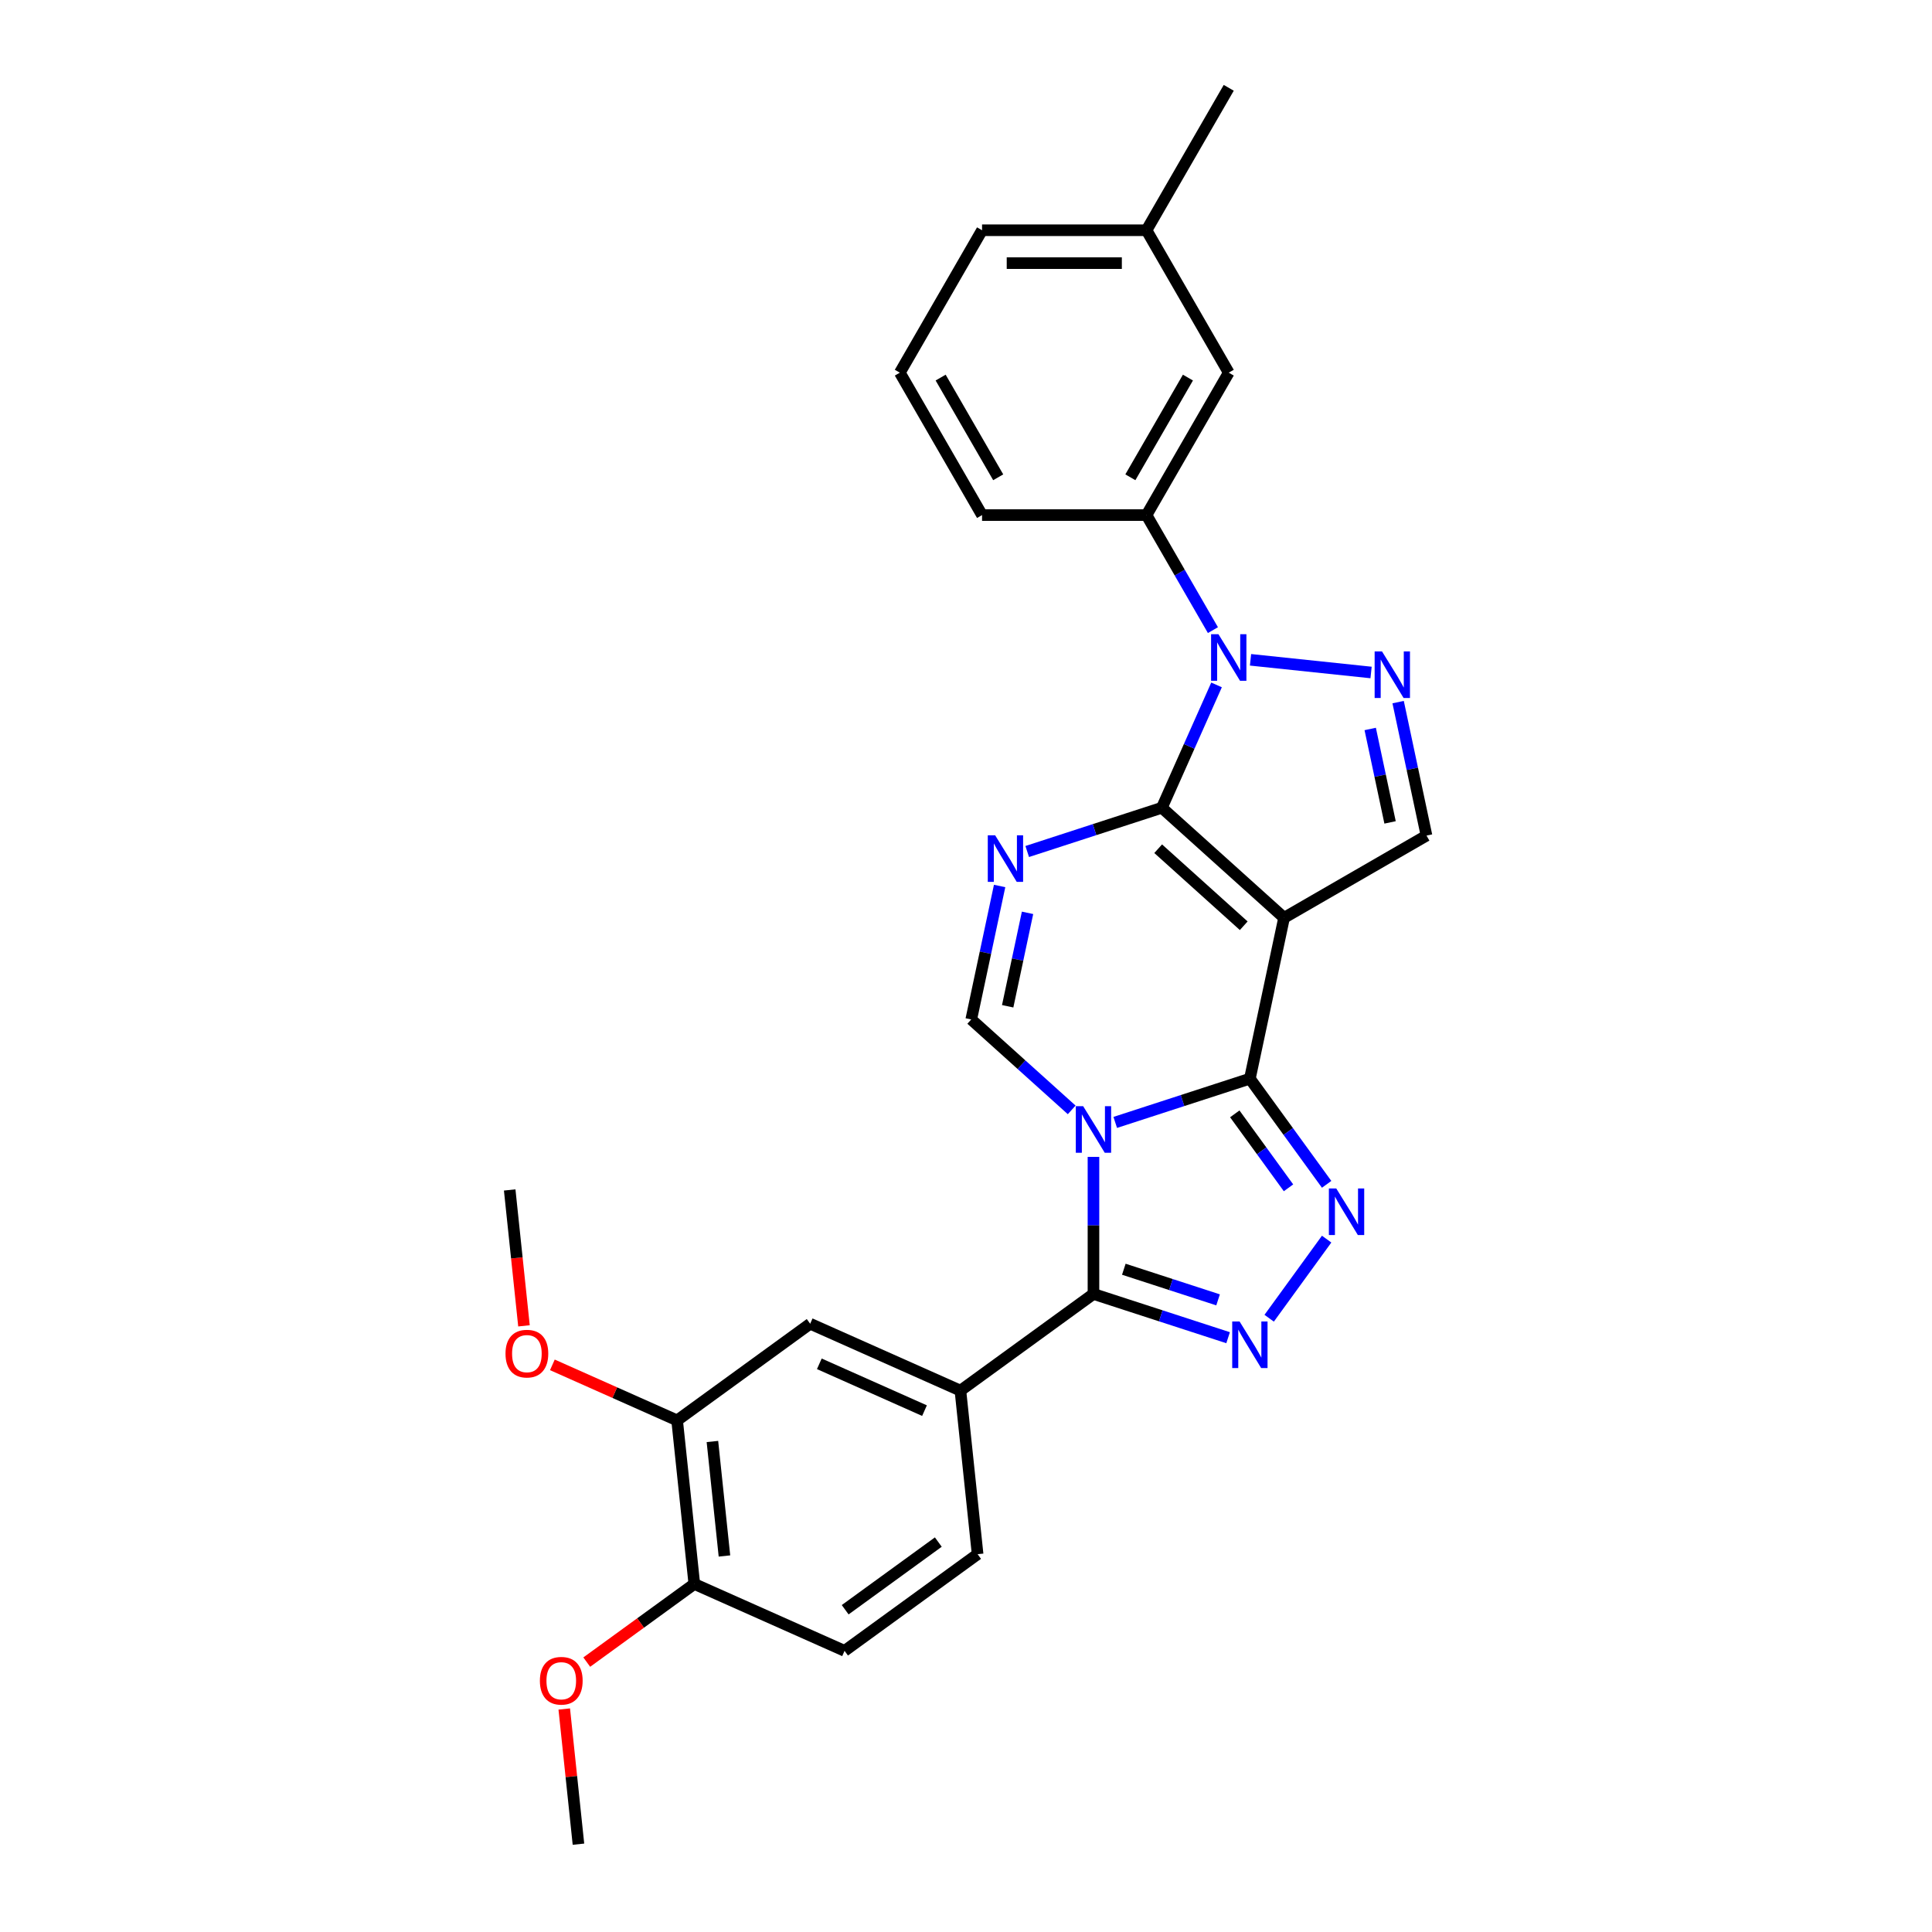 <?xml version='1.0' encoding='iso-8859-1'?>
<svg version='1.1' baseProfile='full'
              xmlns='http://www.w3.org/2000/svg'
                      xmlns:rdkit='http://www.rdkit.org/xml'
                      xmlns:xlink='http://www.w3.org/1999/xlink'
                  xml:space='preserve'
width='1000px' height='1000px' viewBox='0 0 1000 1000'>
<!-- END OF HEADER -->
<rect style='opacity:1.0;fill:#FFFFFF;stroke:none' width='1000' height='1000' x='0' y='0'> </rect>
<path class='bond-2' d='M 577.247,580.963 L 612.091,569.642' style='fill:none;fill-rule:evenodd;stroke:#0000FF;stroke-width:6px;stroke-linecap:butt;stroke-linejoin:miter;stroke-opacity:1' />
<path class='bond-2' d='M 612.091,569.642 L 646.934,558.32' style='fill:none;fill-rule:evenodd;stroke:#000000;stroke-width:6px;stroke-linecap:butt;stroke-linejoin:miter;stroke-opacity:1' />
<path class='bond-5' d='M 565.977,598.807 L 565.977,634.278' style='fill:none;fill-rule:evenodd;stroke:#0000FF;stroke-width:6px;stroke-linecap:butt;stroke-linejoin:miter;stroke-opacity:1' />
<path class='bond-5' d='M 565.977,634.278 L 565.977,669.749' style='fill:none;fill-rule:evenodd;stroke:#000000;stroke-width:6px;stroke-linecap:butt;stroke-linejoin:miter;stroke-opacity:1' />
<path class='bond-9' d='M 554.706,574.477 L 528.712,551.072' style='fill:none;fill-rule:evenodd;stroke:#0000FF;stroke-width:6px;stroke-linecap:butt;stroke-linejoin:miter;stroke-opacity:1' />
<path class='bond-9' d='M 528.712,551.072 L 502.717,527.666' style='fill:none;fill-rule:evenodd;stroke:#000000;stroke-width:6px;stroke-linecap:butt;stroke-linejoin:miter;stroke-opacity:1' />
<path class='bond-0' d='M 601.373,418.097 L 566.53,429.419' style='fill:none;fill-rule:evenodd;stroke:#000000;stroke-width:6px;stroke-linecap:butt;stroke-linejoin:miter;stroke-opacity:1' />
<path class='bond-0' d='M 566.53,429.419 L 531.686,440.74' style='fill:none;fill-rule:evenodd;stroke:#0000FF;stroke-width:6px;stroke-linecap:butt;stroke-linejoin:miter;stroke-opacity:1' />
<path class='bond-3' d='M 601.373,418.097 L 615.528,386.306' style='fill:none;fill-rule:evenodd;stroke:#000000;stroke-width:6px;stroke-linecap:butt;stroke-linejoin:miter;stroke-opacity:1' />
<path class='bond-3' d='M 615.528,386.306 L 629.682,354.514' style='fill:none;fill-rule:evenodd;stroke:#0000FF;stroke-width:6px;stroke-linecap:butt;stroke-linejoin:miter;stroke-opacity:1' />
<path class='bond-29' d='M 601.373,418.097 L 664.633,475.057' style='fill:none;fill-rule:evenodd;stroke:#000000;stroke-width:6px;stroke-linecap:butt;stroke-linejoin:miter;stroke-opacity:1' />
<path class='bond-29' d='M 599.47,439.293 L 643.752,479.165' style='fill:none;fill-rule:evenodd;stroke:#000000;stroke-width:6px;stroke-linecap:butt;stroke-linejoin:miter;stroke-opacity:1' />
<path class='bond-1' d='M 664.633,475.057 L 646.934,558.32' style='fill:none;fill-rule:evenodd;stroke:#000000;stroke-width:6px;stroke-linecap:butt;stroke-linejoin:miter;stroke-opacity:1' />
<path class='bond-10' d='M 664.633,475.057 L 738.352,432.495' style='fill:none;fill-rule:evenodd;stroke:#000000;stroke-width:6px;stroke-linecap:butt;stroke-linejoin:miter;stroke-opacity:1' />
<path class='bond-6' d='M 646.934,558.32 L 666.8,585.663' style='fill:none;fill-rule:evenodd;stroke:#000000;stroke-width:6px;stroke-linecap:butt;stroke-linejoin:miter;stroke-opacity:1' />
<path class='bond-6' d='M 666.8,585.663 L 686.666,613.006' style='fill:none;fill-rule:evenodd;stroke:#0000FF;stroke-width:6px;stroke-linecap:butt;stroke-linejoin:miter;stroke-opacity:1' />
<path class='bond-6' d='M 639.121,576.53 L 653.027,595.67' style='fill:none;fill-rule:evenodd;stroke:#000000;stroke-width:6px;stroke-linecap:butt;stroke-linejoin:miter;stroke-opacity:1' />
<path class='bond-6' d='M 653.027,595.67 L 666.933,614.81' style='fill:none;fill-rule:evenodd;stroke:#0000FF;stroke-width:6px;stroke-linecap:butt;stroke-linejoin:miter;stroke-opacity:1' />
<path class='bond-12' d='M 627.809,326.151 L 610.621,296.382' style='fill:none;fill-rule:evenodd;stroke:#0000FF;stroke-width:6px;stroke-linecap:butt;stroke-linejoin:miter;stroke-opacity:1' />
<path class='bond-12' d='M 610.621,296.382 L 593.434,266.613' style='fill:none;fill-rule:evenodd;stroke:#000000;stroke-width:6px;stroke-linecap:butt;stroke-linejoin:miter;stroke-opacity:1' />
<path class='bond-30' d='M 647.267,341.517 L 709.667,348.076' style='fill:none;fill-rule:evenodd;stroke:#0000FF;stroke-width:6px;stroke-linecap:butt;stroke-linejoin:miter;stroke-opacity:1' />
<path class='bond-4' d='M 517.401,458.584 L 510.059,493.125' style='fill:none;fill-rule:evenodd;stroke:#0000FF;stroke-width:6px;stroke-linecap:butt;stroke-linejoin:miter;stroke-opacity:1' />
<path class='bond-4' d='M 510.059,493.125 L 502.717,527.666' style='fill:none;fill-rule:evenodd;stroke:#000000;stroke-width:6px;stroke-linecap:butt;stroke-linejoin:miter;stroke-opacity:1' />
<path class='bond-4' d='M 531.851,472.486 L 526.712,496.665' style='fill:none;fill-rule:evenodd;stroke:#0000FF;stroke-width:6px;stroke-linecap:butt;stroke-linejoin:miter;stroke-opacity:1' />
<path class='bond-4' d='M 526.712,496.665 L 521.573,520.843' style='fill:none;fill-rule:evenodd;stroke:#000000;stroke-width:6px;stroke-linecap:butt;stroke-linejoin:miter;stroke-opacity:1' />
<path class='bond-7' d='M 565.977,669.749 L 600.82,681.071' style='fill:none;fill-rule:evenodd;stroke:#000000;stroke-width:6px;stroke-linecap:butt;stroke-linejoin:miter;stroke-opacity:1' />
<path class='bond-7' d='M 600.82,681.071 L 635.664,692.392' style='fill:none;fill-rule:evenodd;stroke:#0000FF;stroke-width:6px;stroke-linecap:butt;stroke-linejoin:miter;stroke-opacity:1' />
<path class='bond-7' d='M 581.691,656.954 L 606.081,664.879' style='fill:none;fill-rule:evenodd;stroke:#000000;stroke-width:6px;stroke-linecap:butt;stroke-linejoin:miter;stroke-opacity:1' />
<path class='bond-7' d='M 606.081,664.879 L 630.472,672.804' style='fill:none;fill-rule:evenodd;stroke:#0000FF;stroke-width:6px;stroke-linecap:butt;stroke-linejoin:miter;stroke-opacity:1' />
<path class='bond-11' d='M 565.977,669.749 L 497.11,719.784' style='fill:none;fill-rule:evenodd;stroke:#000000;stroke-width:6px;stroke-linecap:butt;stroke-linejoin:miter;stroke-opacity:1' />
<path class='bond-28' d='M 686.666,641.369 L 656.92,682.311' style='fill:none;fill-rule:evenodd;stroke:#0000FF;stroke-width:6px;stroke-linecap:butt;stroke-linejoin:miter;stroke-opacity:1' />
<path class='bond-8' d='M 723.668,363.412 L 731.01,397.953' style='fill:none;fill-rule:evenodd;stroke:#0000FF;stroke-width:6px;stroke-linecap:butt;stroke-linejoin:miter;stroke-opacity:1' />
<path class='bond-8' d='M 731.01,397.953 L 738.352,432.495' style='fill:none;fill-rule:evenodd;stroke:#000000;stroke-width:6px;stroke-linecap:butt;stroke-linejoin:miter;stroke-opacity:1' />
<path class='bond-8' d='M 709.218,377.314 L 714.358,401.493' style='fill:none;fill-rule:evenodd;stroke:#0000FF;stroke-width:6px;stroke-linecap:butt;stroke-linejoin:miter;stroke-opacity:1' />
<path class='bond-8' d='M 714.358,401.493 L 719.497,425.672' style='fill:none;fill-rule:evenodd;stroke:#000000;stroke-width:6px;stroke-linecap:butt;stroke-linejoin:miter;stroke-opacity:1' />
<path class='bond-13' d='M 497.11,719.784 L 419.345,685.161' style='fill:none;fill-rule:evenodd;stroke:#000000;stroke-width:6px;stroke-linecap:butt;stroke-linejoin:miter;stroke-opacity:1' />
<path class='bond-13' d='M 478.521,730.143 L 424.085,705.907' style='fill:none;fill-rule:evenodd;stroke:#000000;stroke-width:6px;stroke-linecap:butt;stroke-linejoin:miter;stroke-opacity:1' />
<path class='bond-17' d='M 497.11,719.784 L 506.008,804.442' style='fill:none;fill-rule:evenodd;stroke:#000000;stroke-width:6px;stroke-linecap:butt;stroke-linejoin:miter;stroke-opacity:1' />
<path class='bond-16' d='M 593.434,266.613 L 635.996,192.894' style='fill:none;fill-rule:evenodd;stroke:#000000;stroke-width:6px;stroke-linecap:butt;stroke-linejoin:miter;stroke-opacity:1' />
<path class='bond-16' d='M 585.075,247.043 L 614.868,195.439' style='fill:none;fill-rule:evenodd;stroke:#000000;stroke-width:6px;stroke-linecap:butt;stroke-linejoin:miter;stroke-opacity:1' />
<path class='bond-22' d='M 593.434,266.613 L 508.31,266.613' style='fill:none;fill-rule:evenodd;stroke:#000000;stroke-width:6px;stroke-linecap:butt;stroke-linejoin:miter;stroke-opacity:1' />
<path class='bond-14' d='M 419.345,685.161 L 350.478,735.195' style='fill:none;fill-rule:evenodd;stroke:#000000;stroke-width:6px;stroke-linecap:butt;stroke-linejoin:miter;stroke-opacity:1' />
<path class='bond-20' d='M 350.478,735.195 L 318.193,720.821' style='fill:none;fill-rule:evenodd;stroke:#000000;stroke-width:6px;stroke-linecap:butt;stroke-linejoin:miter;stroke-opacity:1' />
<path class='bond-20' d='M 318.193,720.821 L 285.908,706.447' style='fill:none;fill-rule:evenodd;stroke:#FF0000;stroke-width:6px;stroke-linecap:butt;stroke-linejoin:miter;stroke-opacity:1' />
<path class='bond-31' d='M 350.478,735.195 L 359.376,819.853' style='fill:none;fill-rule:evenodd;stroke:#000000;stroke-width:6px;stroke-linecap:butt;stroke-linejoin:miter;stroke-opacity:1' />
<path class='bond-31' d='M 368.745,746.114 L 374.973,805.375' style='fill:none;fill-rule:evenodd;stroke:#000000;stroke-width:6px;stroke-linecap:butt;stroke-linejoin:miter;stroke-opacity:1' />
<path class='bond-15' d='M 359.376,819.853 L 437.141,854.476' style='fill:none;fill-rule:evenodd;stroke:#000000;stroke-width:6px;stroke-linecap:butt;stroke-linejoin:miter;stroke-opacity:1' />
<path class='bond-21' d='M 359.376,819.853 L 331.54,840.077' style='fill:none;fill-rule:evenodd;stroke:#000000;stroke-width:6px;stroke-linecap:butt;stroke-linejoin:miter;stroke-opacity:1' />
<path class='bond-21' d='M 331.54,840.077 L 303.704,860.302' style='fill:none;fill-rule:evenodd;stroke:#FF0000;stroke-width:6px;stroke-linecap:butt;stroke-linejoin:miter;stroke-opacity:1' />
<path class='bond-19' d='M 635.996,192.894 L 593.434,119.174' style='fill:none;fill-rule:evenodd;stroke:#000000;stroke-width:6px;stroke-linecap:butt;stroke-linejoin:miter;stroke-opacity:1' />
<path class='bond-18' d='M 506.008,804.442 L 437.141,854.476' style='fill:none;fill-rule:evenodd;stroke:#000000;stroke-width:6px;stroke-linecap:butt;stroke-linejoin:miter;stroke-opacity:1' />
<path class='bond-18' d='M 485.671,798.173 L 437.464,833.198' style='fill:none;fill-rule:evenodd;stroke:#000000;stroke-width:6px;stroke-linecap:butt;stroke-linejoin:miter;stroke-opacity:1' />
<path class='bond-25' d='M 593.434,119.174 L 635.996,45.455' style='fill:none;fill-rule:evenodd;stroke:#000000;stroke-width:6px;stroke-linecap:butt;stroke-linejoin:miter;stroke-opacity:1' />
<path class='bond-32' d='M 593.434,119.174 L 508.31,119.174' style='fill:none;fill-rule:evenodd;stroke:#000000;stroke-width:6px;stroke-linecap:butt;stroke-linejoin:miter;stroke-opacity:1' />
<path class='bond-32' d='M 580.666,136.199 L 521.079,136.199' style='fill:none;fill-rule:evenodd;stroke:#000000;stroke-width:6px;stroke-linecap:butt;stroke-linejoin:miter;stroke-opacity:1' />
<path class='bond-26' d='M 271.209,686.254 L 267.512,651.085' style='fill:none;fill-rule:evenodd;stroke:#FF0000;stroke-width:6px;stroke-linecap:butt;stroke-linejoin:miter;stroke-opacity:1' />
<path class='bond-26' d='M 267.512,651.085 L 263.816,615.915' style='fill:none;fill-rule:evenodd;stroke:#000000;stroke-width:6px;stroke-linecap:butt;stroke-linejoin:miter;stroke-opacity:1' />
<path class='bond-27' d='M 292.054,884.58 L 295.731,919.563' style='fill:none;fill-rule:evenodd;stroke:#FF0000;stroke-width:6px;stroke-linecap:butt;stroke-linejoin:miter;stroke-opacity:1' />
<path class='bond-27' d='M 295.731,919.563 L 299.407,954.545' style='fill:none;fill-rule:evenodd;stroke:#000000;stroke-width:6px;stroke-linecap:butt;stroke-linejoin:miter;stroke-opacity:1' />
<path class='bond-23' d='M 508.31,266.613 L 465.748,192.894' style='fill:none;fill-rule:evenodd;stroke:#000000;stroke-width:6px;stroke-linecap:butt;stroke-linejoin:miter;stroke-opacity:1' />
<path class='bond-23' d='M 516.67,247.043 L 486.876,195.439' style='fill:none;fill-rule:evenodd;stroke:#000000;stroke-width:6px;stroke-linecap:butt;stroke-linejoin:miter;stroke-opacity:1' />
<path class='bond-24' d='M 465.748,192.894 L 508.31,119.174' style='fill:none;fill-rule:evenodd;stroke:#000000;stroke-width:6px;stroke-linecap:butt;stroke-linejoin:miter;stroke-opacity:1' />
<path  class='atom-0' d='M 560.648 572.572
L 568.547 585.34
Q 569.331 586.6, 570.59 588.881
Q 571.85 591.163, 571.918 591.299
L 571.918 572.572
L 575.119 572.572
L 575.119 596.679
L 571.816 596.679
L 563.338 582.718
Q 562.35 581.084, 561.295 579.211
Q 560.273 577.339, 559.967 576.76
L 559.967 596.679
L 556.834 596.679
L 556.834 572.572
L 560.648 572.572
' fill='#0000FF'/>
<path  class='atom-4' d='M 630.668 328.279
L 638.567 341.048
Q 639.35 342.308, 640.61 344.589
Q 641.87 346.87, 641.938 347.007
L 641.938 328.279
L 645.139 328.279
L 645.139 352.386
L 641.836 352.386
L 633.357 338.426
Q 632.37 336.792, 631.314 334.919
Q 630.293 333.046, 629.987 332.467
L 629.987 352.386
L 626.854 352.386
L 626.854 328.279
L 630.668 328.279
' fill='#0000FF'/>
<path  class='atom-5' d='M 515.087 432.349
L 522.986 445.117
Q 523.769 446.377, 525.029 448.658
Q 526.289 450.94, 526.357 451.076
L 526.357 432.349
L 529.558 432.349
L 529.558 456.456
L 526.255 456.456
L 517.777 442.495
Q 516.789 440.861, 515.734 438.988
Q 514.712 437.116, 514.406 436.537
L 514.406 456.456
L 511.273 456.456
L 511.273 432.349
L 515.087 432.349
' fill='#0000FF'/>
<path  class='atom-7' d='M 691.64 615.134
L 699.54 627.902
Q 700.323 629.162, 701.583 631.443
Q 702.843 633.725, 702.911 633.861
L 702.911 615.134
L 706.111 615.134
L 706.111 639.241
L 702.809 639.241
L 694.33 625.28
Q 693.343 623.646, 692.287 621.773
Q 691.266 619.901, 690.959 619.322
L 690.959 639.241
L 687.827 639.241
L 687.827 615.134
L 691.64 615.134
' fill='#0000FF'/>
<path  class='atom-8' d='M 641.606 684
L 649.505 696.769
Q 650.288 698.029, 651.548 700.31
Q 652.808 702.591, 652.876 702.728
L 652.876 684
L 656.077 684
L 656.077 708.108
L 652.774 708.108
L 644.296 694.147
Q 643.308 692.513, 642.253 690.64
Q 641.231 688.767, 640.925 688.188
L 640.925 708.108
L 637.792 708.108
L 637.792 684
L 641.606 684
' fill='#0000FF'/>
<path  class='atom-9' d='M 715.325 337.177
L 723.225 349.946
Q 724.008 351.206, 725.268 353.487
Q 726.528 355.768, 726.596 355.904
L 726.596 337.177
L 729.796 337.177
L 729.796 361.284
L 726.494 361.284
L 718.015 347.324
Q 717.028 345.69, 715.972 343.817
Q 714.951 341.944, 714.644 341.365
L 714.644 361.284
L 711.512 361.284
L 711.512 337.177
L 715.325 337.177
' fill='#0000FF'/>
<path  class='atom-21' d='M 261.648 700.64
Q 261.648 694.852, 264.508 691.617
Q 267.368 688.383, 272.714 688.383
Q 278.06 688.383, 280.92 691.617
Q 283.78 694.852, 283.78 700.64
Q 283.78 706.497, 280.886 709.834
Q 277.992 713.137, 272.714 713.137
Q 267.402 713.137, 264.508 709.834
Q 261.648 706.531, 261.648 700.64
M 272.714 710.413
Q 276.391 710.413, 278.366 707.961
Q 280.375 705.475, 280.375 700.64
Q 280.375 695.908, 278.366 693.524
Q 276.391 691.107, 272.714 691.107
Q 269.036 691.107, 267.028 693.49
Q 265.053 695.874, 265.053 700.64
Q 265.053 705.51, 267.028 707.961
Q 269.036 710.413, 272.714 710.413
' fill='#FF0000'/>
<path  class='atom-22' d='M 279.443 869.956
Q 279.443 864.167, 282.304 860.933
Q 285.164 857.698, 290.51 857.698
Q 295.855 857.698, 298.716 860.933
Q 301.576 864.167, 301.576 869.956
Q 301.576 875.812, 298.681 879.149
Q 295.787 882.452, 290.51 882.452
Q 285.198 882.452, 282.304 879.149
Q 279.443 875.846, 279.443 869.956
M 290.51 879.728
Q 294.187 879.728, 296.162 877.277
Q 298.171 874.791, 298.171 869.956
Q 298.171 865.223, 296.162 862.839
Q 294.187 860.422, 290.51 860.422
Q 286.832 860.422, 284.823 862.805
Q 282.848 865.189, 282.848 869.956
Q 282.848 874.825, 284.823 877.277
Q 286.832 879.728, 290.51 879.728
' fill='#FF0000'/>
</svg>
